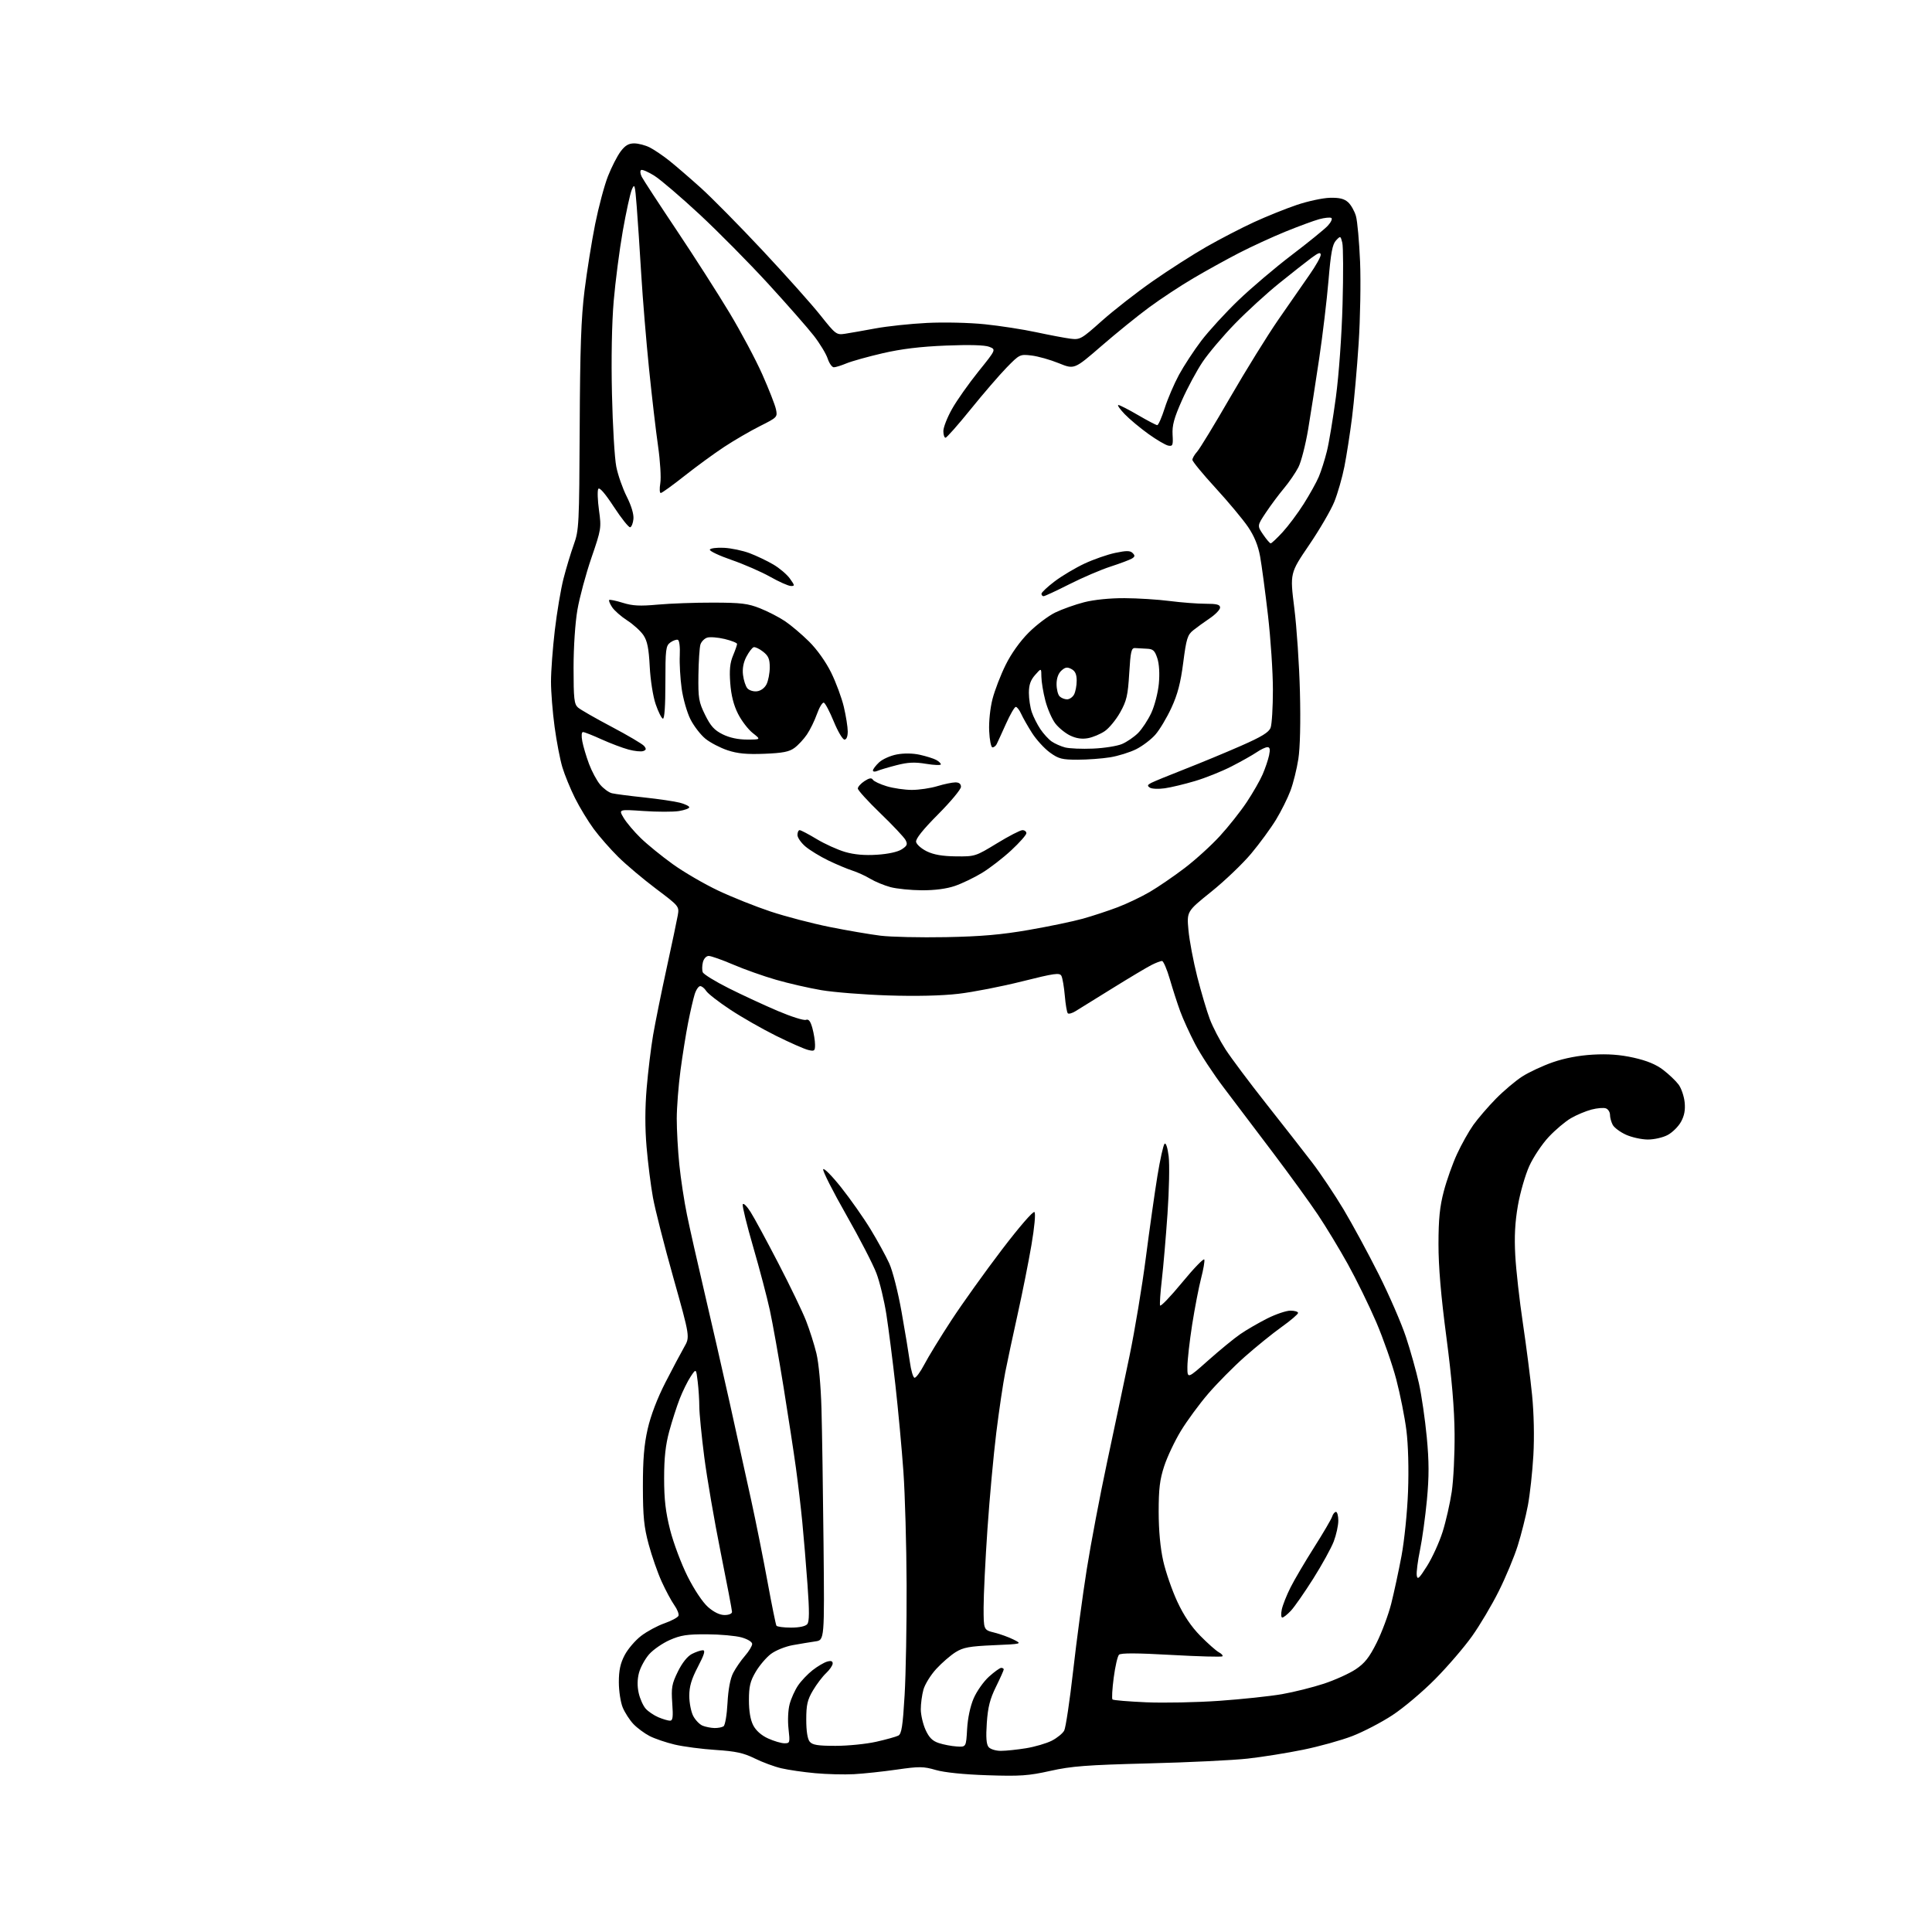 <?xml version="1.0" encoding="UTF-8" standalone="no"?>
<svg 
  version="1.1" 
  xmlns="http://www.w3.org/2000/svg" 
  xmlns:xlink="http://www.w3.org/1999/xlink" 
  xmlns:svg="http://www.w3.org/2000/svg"
  xmlns:rdf="http://www.w3.org/1999/02/22-rdf-syntax-ns#"
  xmlns:cc="http://creativecommons.org/ns#"
  xmlns:dc="http://purl.org/dc/elements/1.1/"
  viewBox="0 0 768 768"
  width="768"
  height="768"
>
<style>svg {background-color: white; }</style>"
<path stroke="none" fill="black" fill-rule="evenodd" d="M339.50,705.26C335.65,705.47 328.69,705.30 324.04,704.87C319.39,704.45 313.31,703.56 310.54,702.91C307.77,702.26 303.02,700.50 300.00,699.00C295.60,696.83 292.51,696.15 284.50,695.63C279.00,695.28 271.67,694.31 268.22,693.50C264.76,692.68 260.26,691.15 258.22,690.10C256.17,689.04 253.29,686.90 251.80,685.34C250.32,683.78 248.41,680.83 247.55,678.78C246.70,676.74 246.00,672.20 246.00,668.69C246.00,663.95 246.60,661.19 248.33,657.91C249.61,655.48 252.55,652.05 254.87,650.28C257.19,648.50 261.37,646.25 264.16,645.28C266.95,644.30 269.45,642.95 269.71,642.29C269.97,641.62 269.22,639.71 268.04,638.06C266.86,636.40 264.60,632.18 263.01,628.68C261.42,625.18 259.10,618.53 257.86,613.91C256.00,607.02 255.58,602.88 255.56,591.00C255.55,580.23 256.03,574.32 257.46,568.04C258.67,562.71 261.28,555.86 264.52,549.54C267.35,544.02 270.71,537.69 271.98,535.48C274.29,531.46 274.29,531.46 267.69,507.98C264.05,495.07 260.39,480.68 259.55,476.00C258.70,471.32 257.57,462.33 257.03,456.02C256.37,448.36 256.38,440.55 257.06,432.52C257.62,425.91 258.77,416.45 259.61,411.50C260.46,406.55 262.87,394.62 264.97,385.00C267.07,375.38 269.07,365.87 269.42,363.89C270.04,360.29 269.99,360.23 260.77,353.29C255.67,349.45 248.94,343.78 245.81,340.69C242.68,337.60 238.28,332.59 236.04,329.55C233.80,326.52 230.44,320.99 228.58,317.27C226.72,313.54 224.46,308.02 223.55,305.00C222.64,301.98 221.25,294.77 220.47,289.00C219.68,283.23 219.03,275.12 219.03,271.00C219.02,266.88 219.71,257.66 220.55,250.52C221.39,243.38 222.94,234.16 224.00,230.02C225.06,225.88 226.90,219.80 228.08,216.50C230.15,210.76 230.25,208.72 230.44,170.00C230.58,138.55 231.01,126.37 232.36,115.50C233.32,107.80 235.22,95.90 236.59,89.06C237.97,82.22 240.25,73.67 241.67,70.06C243.09,66.45 245.35,62.04 246.68,60.25C248.47,57.84 249.88,57.00 252.10,57.00C253.75,57.00 256.54,57.73 258.30,58.62C260.06,59.52 263.52,61.86 266.00,63.83C268.48,65.80 274.10,70.65 278.50,74.60C282.90,78.56 294.02,89.83 303.21,99.65C312.40,109.47 322.72,121.03 326.15,125.36C332.20,132.97 332.50,133.19 335.95,132.67C337.90,132.37 343.32,131.42 348.00,130.55C352.68,129.68 361.90,128.70 368.50,128.37C375.20,128.03 385.36,128.26 391.50,128.90C397.55,129.52 406.77,130.95 412.00,132.08C417.23,133.20 423.30,134.35 425.50,134.63C429.33,135.12 429.87,134.81 438.00,127.55C442.68,123.38 451.73,116.31 458.13,111.84C464.52,107.37 474.20,101.17 479.63,98.07C485.06,94.97 493.56,90.57 498.52,88.29C503.48,86.01 511.13,82.93 515.52,81.45C519.91,79.97 525.81,78.70 528.64,78.63C532.42,78.53 534.34,79.00 535.89,80.40C537.04,81.44 538.45,83.92 539.01,85.90C539.58,87.88 540.31,96.03 540.65,104.00C540.98,111.97 540.73,126.60 540.08,136.50C539.44,146.40 538.25,159.68 537.45,166.00C536.65,172.32 535.29,181.07 534.43,185.44C533.57,189.81 531.76,196.11 530.42,199.44C529.08,202.77 524.56,210.53 520.37,216.68C512.77,227.86 512.77,227.86 514.50,241.68C515.46,249.28 516.47,264.27 516.74,275.00C517.05,287.07 516.81,297.25 516.11,301.73C515.49,305.70 514.09,311.37 512.98,314.31C511.88,317.26 509.30,322.44 507.24,325.83C505.18,329.21 500.74,335.28 497.37,339.31C493.99,343.35 486.85,350.17 481.49,354.48C471.75,362.31 471.75,362.31 472.43,369.75C472.80,373.84 474.38,382.20 475.94,388.34C477.51,394.48 479.75,402.04 480.93,405.15C482.10,408.25 484.91,413.65 487.17,417.15C489.43,420.64 496.73,430.39 503.39,438.82C510.05,447.25 518.25,457.74 521.61,462.13C524.97,466.52 530.59,474.92 534.11,480.80C537.62,486.68 543.90,498.26 548.05,506.53C552.20,514.79 557.08,526.01 558.88,531.45C560.69,536.90 563.01,545.21 564.05,549.92C565.10,554.64 566.49,564.24 567.16,571.26C568.09,581.07 568.10,586.86 567.22,596.26C566.58,602.99 565.34,611.98 564.46,616.24C563.58,620.50 563.00,625.00 563.18,626.24C563.45,628.12 564.13,627.50 567.28,622.50C569.36,619.20 572.14,613.09 573.46,608.93C574.78,604.76 576.41,597.56 577.10,592.93C577.78,588.29 578.29,577.98 578.22,570.00C578.15,560.05 577.12,547.97 574.96,531.50C572.78,514.98 571.81,503.45 571.82,494.50C571.83,484.57 572.33,479.63 573.93,473.57C575.07,469.20 577.44,462.53 579.20,458.73C580.95,454.93 583.86,449.74 585.67,447.19C587.48,444.65 591.50,439.97 594.61,436.80C597.72,433.63 602.45,429.64 605.12,427.92C607.79,426.21 613.24,423.67 617.24,422.27C621.89,420.65 627.59,419.56 633.11,419.24C639.17,418.89 644.00,419.24 649.38,420.44C654.66,421.62 658.32,423.13 661.17,425.32C663.45,427.07 666.19,429.69 667.27,431.14C668.34,432.59 669.42,435.74 669.67,438.14C669.99,441.21 669.56,443.51 668.23,445.92C667.20,447.81 664.81,450.17 662.94,451.17C661.05,452.19 657.52,452.99 655.02,452.98C652.53,452.97 648.62,452.10 646.33,451.06C644.04,450.02 641.68,448.26 641.08,447.15C640.49,446.04 640.00,444.25 640.00,443.17C640.00,442.10 639.28,440.94 638.39,440.60C637.51,440.26 634.92,440.47 632.64,441.07C630.36,441.67 626.68,443.21 624.47,444.50C622.25,445.78 618.27,449.14 615.63,451.96C612.99,454.78 609.52,459.98 607.92,463.51C606.32,467.04 604.28,474.11 603.39,479.21C602.24,485.82 601.93,491.53 602.34,499.00C602.65,504.77 604.01,516.92 605.37,526.00C606.72,535.08 608.37,547.90 609.02,554.50C609.75,561.78 609.95,571.22 609.54,578.50C609.16,585.10 608.18,594.07 607.36,598.43C606.53,602.79 604.72,609.99 603.32,614.43C601.93,618.87 598.54,627.00 595.79,632.50C593.05,638.00 588.26,646.07 585.15,650.43C582.04,654.80 575.45,662.47 570.50,667.47C565.55,672.48 557.91,678.93 553.52,681.80C549.14,684.68 541.96,688.41 537.57,690.11C533.18,691.80 524.39,694.25 518.04,695.54C511.69,696.84 501.77,698.43 496.00,699.07C490.23,699.72 472.45,700.58 456.50,700.98C432.00,701.61 425.95,702.07 417.50,703.96C408.81,705.90 405.54,706.12 392.50,705.69C383.14,705.38 375.43,704.59 372.00,703.60C367.07,702.17 365.46,702.15 356.50,703.44C351.00,704.23 343.35,705.05 339.50,705.26zM397.87,695.99C399.87,695.99 404.37,695.52 407.87,694.95C411.37,694.38 415.97,693.03 418.09,691.96C420.20,690.88 422.43,689.07 423.04,687.93C423.64,686.80 425.24,676.11 426.59,664.19C427.94,652.26 430.37,634.10 432.00,623.84C433.63,613.57 437.26,594.45 440.06,581.34C442.86,568.23 446.88,549.17 449.00,539.00C451.11,528.83 454.03,511.27 455.48,500.00C456.94,488.73 459.01,474.12 460.08,467.53C461.15,460.95 462.43,455.17 462.93,454.67C463.46,454.14 464.13,456.16 464.56,459.62C464.96,462.83 464.75,473.12 464.10,482.48C463.45,491.84 462.44,503.63 461.85,508.69C461.27,513.74 460.95,518.36 461.15,518.94C461.34,519.53 465.30,515.41 469.93,509.79C474.56,504.16 478.52,500.07 478.73,500.69C478.94,501.31 478.36,504.67 477.45,508.16C476.55,511.64 474.95,519.90 473.91,526.50C472.88,533.10 472.02,540.67 472.01,543.32C472.00,548.15 472.00,548.15 480.32,540.75C484.90,536.68 490.63,531.98 493.07,530.31C495.51,528.63 500.30,525.86 503.72,524.13C507.14,522.41 511.31,521.00 512.97,521.00C514.64,521.00 516.00,521.41 516.00,521.91C516.00,522.41 513.06,524.92 509.46,527.49C505.86,530.06 499.28,535.39 494.83,539.33C490.38,543.27 483.84,549.88 480.30,554.00C476.75,558.12 471.87,564.78 469.43,568.78C467.00,572.78 464.01,579.08 462.80,582.78C461.03,588.15 460.59,591.82 460.59,601.00C460.60,608.41 461.24,615.34 462.40,620.50C463.39,624.90 465.90,632.17 467.99,636.66C470.55,642.17 473.53,646.60 477.14,650.27C480.09,653.27 483.40,656.20 484.49,656.79C485.59,657.37 486.23,658.10 485.92,658.41C485.62,658.72 476.48,658.47 465.61,657.86C451.97,657.09 445.54,657.06 444.82,657.78C444.25,658.35 443.30,662.45 442.72,666.90C442.13,671.34 441.91,675.24 442.23,675.56C442.54,675.88 448.59,676.38 455.65,676.69C462.72,676.99 475.81,676.73 484.73,676.10C493.66,675.47 504.85,674.28 509.59,673.46C514.33,672.63 521.84,670.75 526.28,669.29C530.71,667.82 536.40,665.25 538.92,663.56C542.50,661.17 544.32,658.87 547.25,653.00C549.31,648.88 551.91,641.90 553.03,637.50C554.14,633.10 555.98,624.55 557.12,618.50C558.26,612.38 559.42,600.99 559.72,592.83C560.05,583.94 559.79,574.40 559.07,568.63C558.41,563.38 556.59,554.24 555.03,548.30C553.47,542.36 549.88,532.10 547.05,525.50C544.21,518.90 539.14,508.55 535.78,502.50C532.42,496.45 527.07,487.62 523.89,482.87C520.71,478.12 512.73,467.10 506.14,458.37C499.56,449.64 490.75,438.00 486.57,432.50C482.39,427.00 477.21,419.12 475.07,415.00C472.92,410.88 470.25,405.02 469.15,402.00C468.04,398.98 466.19,393.24 465.03,389.25C463.87,385.26 462.46,382.00 461.91,382.00C461.35,382.00 459.46,382.73 457.70,383.62C455.94,384.51 448.96,388.67 442.20,392.87C435.43,397.07 428.82,401.16 427.51,401.97C426.19,402.78 424.82,403.16 424.47,402.80C424.11,402.45 423.58,399.31 423.28,395.83C422.98,392.35 422.37,388.80 421.94,387.95C421.24,386.59 419.31,386.86 406.32,390.11C398.16,392.16 386.77,394.38 380.99,395.05C374.33,395.83 364.12,396.06 353.00,395.70C343.38,395.39 331.44,394.44 326.47,393.60C321.50,392.75 313.40,390.90 308.47,389.47C303.54,388.05 295.88,385.34 291.46,383.44C287.04,381.55 282.66,380.00 281.73,380.00C280.76,380.00 279.77,381.07 279.41,382.50C279.07,383.87 279.04,385.66 279.35,386.47C279.66,387.28 284.32,390.15 289.71,392.85C295.09,395.55 303.86,399.61 309.18,401.87C314.51,404.14 319.54,405.73 320.37,405.41C321.45,405.00 322.16,405.90 322.93,408.67C323.51,410.78 323.99,413.75 323.99,415.27C324.00,417.79 323.75,417.98 321.25,417.37C319.74,417.01 314.00,414.48 308.50,411.75C303.00,409.02 294.76,404.32 290.20,401.29C285.63,398.27 281.36,394.95 280.71,393.90C280.05,392.86 278.99,392.00 278.34,392.00C277.69,392.00 276.70,393.46 276.14,395.25C275.58,397.04 274.41,402.11 273.54,406.53C272.67,410.94 271.30,419.49 270.50,425.53C269.70,431.56 269.03,440.16 269.02,444.64C269.01,449.12 269.47,457.40 270.05,463.03C270.63,468.67 271.99,477.60 273.08,482.89C274.16,488.18 277.27,501.95 279.98,513.50C282.69,525.05 287.22,544.85 290.04,557.50C292.85,570.15 296.72,587.70 298.64,596.50C300.56,605.30 303.48,619.92 305.14,628.98C306.80,638.04 308.38,645.80 308.64,646.23C308.90,646.65 311.51,647.00 314.44,647.00C317.73,647.00 320.19,646.48 320.90,645.62C321.74,644.61 321.77,640.53 320.99,629.87C320.42,621.97 319.49,610.77 318.92,605.00C318.36,599.23 317.22,589.55 316.39,583.50C315.56,577.45 313.34,562.96 311.46,551.29C309.58,539.63 307.13,525.90 306.02,520.79C304.91,515.68 301.94,504.41 299.42,495.74C296.90,487.08 295.02,479.43 295.25,478.75C295.48,478.07 296.89,479.44 298.38,481.81C299.87,484.17 304.86,493.39 309.47,502.30C314.09,511.21 319.01,521.42 320.41,525.00C321.81,528.58 323.67,534.42 324.54,538.00C325.47,541.86 326.29,550.80 326.55,560.00C326.79,568.52 327.16,592.70 327.37,613.73C327.75,651.96 327.75,651.96 324.12,652.48C322.13,652.77 318.08,653.44 315.13,653.97C312.15,654.51 308.27,656.08 306.40,657.51C304.56,658.92 301.84,662.12 300.38,664.62C298.20,668.33 297.71,670.42 297.71,675.85C297.71,680.20 298.30,683.69 299.42,685.84C300.51,687.95 302.66,689.85 305.32,691.06C307.62,692.10 310.53,692.97 311.80,692.98C314.01,693.00 314.07,692.78 313.45,687.24C313.08,683.95 313.27,679.72 313.90,677.39C314.50,675.14 316.01,671.81 317.25,669.99C318.49,668.17 321.07,665.45 323.00,663.94C324.93,662.43 327.51,660.90 328.75,660.53C330.33,660.07 331.00,660.28 331.00,661.26C331.00,662.02 329.83,663.74 328.40,665.08C326.98,666.41 324.61,669.52 323.15,672.00C320.95,675.73 320.50,677.71 320.50,683.59C320.50,688.13 320.99,691.28 321.87,692.34C322.96,693.66 325.08,694.00 332.18,694.00C337.09,694.00 344.34,693.27 348.30,692.38C352.26,691.49 356.22,690.38 357.10,689.93C358.39,689.25 358.87,686.18 359.60,673.80C360.09,665.38 360.45,645.67 360.39,630.00C360.33,614.33 359.76,594.08 359.12,585.00C358.48,575.92 357.04,560.40 355.93,550.50C354.82,540.60 353.20,528.00 352.35,522.50C351.49,517.00 349.72,509.65 348.40,506.16C347.09,502.67 341.70,492.23 336.41,482.95C331.13,473.67 326.99,465.52 327.23,464.82C327.46,464.13 330.68,467.37 334.38,472.03C338.08,476.69 343.34,484.18 346.07,488.67C348.80,493.16 352.13,499.24 353.47,502.17C354.84,505.15 357.00,513.66 358.39,521.50C359.76,529.20 361.24,538.16 361.69,541.42C362.13,544.68 362.95,547.49 363.50,547.67C364.05,547.85 365.80,545.50 367.40,542.45C368.99,539.40 373.85,531.47 378.19,524.83C382.54,518.18 391.55,505.59 398.21,496.84C405.22,487.65 410.71,481.31 411.22,481.82C411.73,482.33 411.22,487.84 410.02,494.89C408.88,501.59 406.42,513.92 404.56,522.29C402.70,530.65 400.47,541.10 399.60,545.50C398.73,549.90 397.13,560.70 396.04,569.50C394.95,578.30 393.37,595.52 392.53,607.77C391.69,620.02 391.00,634.07 391.00,638.99C391.00,647.92 391.00,647.92 395.25,648.98C397.59,649.56 401.05,650.81 402.94,651.77C406.37,653.50 406.37,653.50 394.94,654.00C385.35,654.42 382.91,654.87 379.87,656.76C377.88,658.00 374.42,660.99 372.20,663.40C369.97,665.82 367.67,669.53 367.08,671.65C366.49,673.77 366.02,677.30 366.03,679.50C366.04,681.70 366.89,685.36 367.92,687.64C369.32,690.72 370.67,692.07 373.18,692.89C375.04,693.51 378.24,694.12 380.30,694.25C384.04,694.50 384.04,694.50 384.44,687.38C384.68,683.05 385.69,678.26 387.04,675.14C388.25,672.32 390.99,668.44 393.12,666.51C395.26,664.58 397.45,663.00 398.00,663.00C398.55,663.00 399.00,663.28 399.00,663.63C399.00,663.97 397.61,667.08 395.91,670.53C393.52,675.39 392.70,678.62 392.27,684.88C391.88,690.62 392.08,693.39 392.98,694.48C393.69,695.33 395.84,696.00 397.87,695.99zM284.00,686.92C285.38,686.95 287.00,686.64 287.62,686.23C288.24,685.83 288.95,681.67 289.19,677.00C289.49,671.51 290.29,667.26 291.46,665.00C292.46,663.08 294.56,660.02 296.14,658.22C297.71,656.41 299.00,654.29 299.00,653.50C299.00,652.68 297.21,651.58 294.75,650.89C292.41,650.24 286.23,649.68 281.00,649.66C273.17,649.62 270.57,650.02 266.24,651.93C263.35,653.21 259.66,655.76 258.03,657.61C256.41,659.46 254.61,662.75 254.02,664.92C253.33,667.50 253.28,670.30 253.89,673.00C254.40,675.28 255.65,678.07 256.66,679.21C257.67,680.35 259.95,681.89 261.72,682.64C263.49,683.39 265.57,684.00 266.33,684.00C267.45,684.00 267.63,682.57 267.23,677.03C266.80,670.89 267.06,669.40 269.45,664.51C271.15,661.04 273.24,658.41 275.03,657.48C276.61,656.67 278.56,656.00 279.38,656.00C280.48,656.00 279.99,657.66 277.43,662.57C274.86,667.49 274.00,670.40 274.00,674.12C274.00,676.86 274.70,680.45 275.55,682.10C276.41,683.75 278.09,685.50 279.30,685.99C280.51,686.47 282.62,686.89 284.00,686.92zM509.73,643.00C509.24,643.00 509.16,641.54 509.54,639.75C509.93,637.96 511.49,634.02 513.02,631.00C514.54,627.98 518.74,620.84 522.36,615.13C525.98,609.43 529.21,603.92 529.54,602.88C529.87,601.85 530.55,601.00 531.07,601.00C531.58,601.00 532.00,602.57 532.00,604.49C532.00,606.41 531.18,610.12 530.19,612.74C529.19,615.36 525.53,622.00 522.06,627.50C518.59,633.00 514.59,638.74 513.19,640.25C511.78,641.76 510.22,643.00 509.73,643.00zM288.03,642.00C289.74,642.00 291.00,641.47 290.99,640.75C290.99,640.06 288.95,629.38 286.46,617.00C283.97,604.62 281.05,587.62 279.96,579.21C278.88,570.80 278.00,561.80 277.99,559.21C277.99,556.62 277.70,552.13 277.35,549.23C276.72,543.95 276.72,543.95 274.54,547.23C273.34,549.03 271.39,552.98 270.21,556.00C269.03,559.02 267.15,564.87 266.03,568.98C264.56,574.40 264.00,579.53 264.00,587.60C264.00,596.06 264.58,601.02 266.39,608.18C267.71,613.37 270.83,621.68 273.32,626.64C275.99,631.95 279.33,636.96 281.46,638.83C283.78,640.87 286.13,642.00 288.03,642.00zM376.00,372.53C390.01,372.26 398.02,371.57 409.00,369.66C416.98,368.28 426.65,366.26 430.50,365.18C434.35,364.10 440.54,362.06 444.26,360.65C447.99,359.24 453.76,356.48 457.09,354.53C460.43,352.57 466.65,348.31 470.92,345.06C475.19,341.81 481.49,336.09 484.91,332.35C488.34,328.62 493.14,322.55 495.59,318.87C498.03,315.19 500.88,310.23 501.91,307.84C502.95,305.45 504.10,302.04 504.48,300.25C504.98,297.87 504.80,297.00 503.83,297.01C503.10,297.01 501.15,297.93 499.50,299.06C497.85,300.18 493.37,302.71 489.55,304.66C485.73,306.62 479.21,309.24 475.05,310.47C470.90,311.71 465.48,313.01 463.00,313.36C460.52,313.71 457.88,313.60 457.11,313.11C455.99,312.38 456.08,312.03 457.61,311.22C458.65,310.67 464.68,308.20 471.00,305.73C477.32,303.26 487.37,299.09 493.33,296.47C501.51,292.88 504.38,291.13 505.08,289.29C505.59,287.96 506.00,281.16 506.00,274.18C506.00,267.21 505.11,253.85 504.03,244.50C502.94,235.15 501.54,224.65 500.91,221.17C500.12,216.86 498.60,213.13 496.13,209.48C494.13,206.53 488.34,199.58 483.25,194.03C478.16,188.49 474.00,183.43 474.00,182.79C474.00,182.15 474.84,180.70 475.87,179.56C476.90,178.43 482.81,168.72 489.00,158.00C495.20,147.28 503.84,133.32 508.21,127.00C512.58,120.67 518.14,112.66 520.57,109.19C523.01,105.71 525.00,102.17 525.00,101.32C525.00,100.13 524.11,100.43 521.25,102.56C519.19,104.09 513.45,108.61 508.50,112.60C503.55,116.59 495.64,123.82 490.92,128.67C486.20,133.53 480.42,140.35 478.08,143.83C475.73,147.31 472.03,154.20 469.84,159.13C466.71,166.17 465.91,169.11 466.12,172.80C466.36,176.98 466.18,177.46 464.45,177.15C463.38,176.96 459.80,174.87 456.50,172.50C453.20,170.13 448.95,166.58 447.05,164.60C445.16,162.62 444.04,161.00 444.57,161.00C445.10,161.00 448.61,162.80 452.38,165.00C456.14,167.20 459.58,169.00 460.02,169.00C460.47,169.00 461.80,165.96 462.99,162.25C464.17,158.54 466.73,152.57 468.66,149.00C470.60,145.43 474.60,139.31 477.56,135.42C480.53,131.53 487.12,124.33 492.22,119.42C497.33,114.51 506.90,106.38 513.50,101.36C520.10,96.34 526.55,91.10 527.83,89.72C529.10,88.34 529.74,86.96 529.23,86.64C528.73,86.33 526.55,86.55 524.41,87.13C522.26,87.72 516.23,89.94 511.00,92.07C505.77,94.20 497.49,98.01 492.59,100.53C487.69,103.06 479.50,107.58 474.38,110.60C469.26,113.61 461.35,118.82 456.79,122.19C452.23,125.55 443.67,132.48 437.78,137.59C427.05,146.88 427.05,146.88 420.89,144.38C417.50,143.00 412.62,141.62 410.05,141.32C405.45,140.77 405.28,140.86 400.13,146.13C397.26,149.08 390.81,156.56 385.81,162.75C380.81,168.94 376.33,174.00 375.86,174.00C375.39,174.00 375.00,172.81 375.00,171.35C375.00,169.89 376.54,165.95 378.43,162.60C380.31,159.24 385.03,152.55 388.91,147.72C395.98,138.94 395.98,138.94 393.24,137.86C391.46,137.16 385.40,136.99 376.00,137.37C365.87,137.78 358.29,138.70 350.83,140.43C344.97,141.79 338.50,143.60 336.46,144.45C334.42,145.30 332.17,146.00 331.46,146.00C330.74,146.00 329.64,144.44 329.01,142.54C328.38,140.63 325.90,136.54 323.50,133.45C321.10,130.36 312.92,121.05 305.32,112.75C297.72,104.46 285.46,92.07 278.08,85.21C270.69,78.35 262.64,71.46 260.18,69.90C257.72,68.34 255.32,67.30 254.85,67.59C254.38,67.88 254.50,69.11 255.12,70.31C255.74,71.51 261.97,81.05 268.96,91.50C275.95,101.95 285.41,116.73 289.99,124.35C294.57,131.97 300.44,142.99 303.04,148.85C305.64,154.71 308.08,160.93 308.45,162.68C309.11,165.80 309.00,165.92 302.10,169.38C298.24,171.32 291.84,175.04 287.88,177.65C283.91,180.26 276.81,185.45 272.09,189.18C267.36,192.92 263.12,195.98 262.66,195.98C262.20,195.99 262.12,194.24 262.48,192.09C262.85,189.94 262.44,183.30 261.59,177.34C260.73,171.38 259.12,157.58 258.01,146.67C256.90,135.77 255.50,118.90 254.91,109.17C254.33,99.45 253.51,87.22 253.10,82.00C252.42,73.30 252.26,72.75 251.15,75.39C250.48,76.99 248.87,84.41 247.55,91.90C246.24,99.38 244.62,111.90 243.95,119.71C243.21,128.46 242.94,142.67 243.27,156.71C243.55,169.24 244.32,182.20 244.98,185.50C245.63,188.80 247.50,194.15 249.13,197.38C250.97,201.03 251.99,204.43 251.80,206.31C251.64,207.98 251.05,209.46 250.50,209.60C249.95,209.74 247.03,206.08 244.01,201.47C240.48,196.08 238.28,193.54 237.82,194.36C237.43,195.05 237.56,198.87 238.11,202.84C239.08,209.86 239.01,210.36 235.09,221.77C232.88,228.22 230.38,237.50 229.54,242.38C228.64,247.54 228.00,257.21 228.00,265.48C228.00,277.76 228.24,279.90 229.75,281.24C230.71,282.09 236.75,285.55 243.16,288.93C249.58,292.32 255.37,295.74 256.03,296.53C256.98,297.68 256.91,298.10 255.72,298.55C254.89,298.87 252.25,298.61 249.85,297.96C247.46,297.32 242.63,295.49 239.11,293.90C235.60,292.30 232.29,291.00 231.75,291.00C231.17,291.00 231.06,292.49 231.47,294.67C231.84,296.68 233.05,300.74 234.15,303.68C235.25,306.62 237.24,310.33 238.57,311.91C239.91,313.49 242.01,315.03 243.25,315.33C244.49,315.63 250.22,316.38 256.00,316.99C261.77,317.61 268.19,318.55 270.25,319.09C272.31,319.63 274.00,320.45 274.00,320.91C274.00,321.37 272.13,322.04 269.85,322.41C267.57,322.77 261.25,322.76 255.80,322.39C245.89,321.71 245.89,321.71 247.90,325.10C249.01,326.97 252.07,330.60 254.71,333.16C257.34,335.72 263.10,340.40 267.50,343.56C271.90,346.72 280.00,351.43 285.50,354.03C291.00,356.63 300.37,360.37 306.33,362.35C312.29,364.33 322.86,367.09 329.83,368.49C336.80,369.89 345.88,371.44 350.00,371.95C354.12,372.46 365.82,372.72 376.00,372.53zM366.50,353.90C362.10,353.88 356.45,353.31 353.95,352.64C351.45,351.96 347.85,350.47 345.95,349.33C344.05,348.18 340.84,346.71 338.80,346.06C336.77,345.41 332.47,343.60 329.26,342.05C326.04,340.49 321.96,338.00 320.20,336.52C318.44,335.03 317.00,332.96 317.00,331.91C317.00,330.86 317.40,330.00 317.88,330.00C318.36,330.00 321.40,331.59 324.63,333.54C327.86,335.49 332.94,337.79 335.92,338.66C339.59,339.73 343.69,340.09 348.61,339.77C353.05,339.49 356.88,338.65 358.46,337.62C360.63,336.20 360.86,335.61 359.95,333.90C359.35,332.79 354.84,328.00 349.93,323.27C345.02,318.54 341.00,314.12 341.00,313.45C341.00,312.78 342.18,311.46 343.63,310.51C345.52,309.27 346.45,309.11 346.97,309.94C347.36,310.58 349.85,311.75 352.50,312.55C355.15,313.35 359.65,314.00 362.50,314.00C365.35,314.00 369.89,313.33 372.59,312.51C375.29,311.69 378.51,311.02 379.75,311.01C381.25,311.00 382.00,311.60 382.00,312.78C382.00,313.77 377.91,318.68 372.91,323.71C366.86,329.79 363.94,333.46 364.16,334.67C364.35,335.68 366.27,337.36 368.42,338.42C371.18,339.76 374.63,340.36 380.01,340.42C387.56,340.50 387.81,340.42 396.28,335.25C401.00,332.36 405.57,330.00 406.44,330.00C407.30,330.00 408.00,330.55 408.00,331.22C408.00,331.88 405.29,334.94 401.99,338.01C398.68,341.08 393.45,345.12 390.37,346.99C387.29,348.86 382.45,351.19 379.63,352.16C376.33,353.30 371.65,353.92 366.50,353.90zM348.75,306.45C347.79,306.87 347.00,306.79 347.00,306.28C347.00,305.77 348.10,304.32 349.44,303.06C350.78,301.80 353.97,300.37 356.52,299.90C359.38,299.36 362.92,299.42 365.71,300.05C368.21,300.61 371.10,301.52 372.13,302.07C373.16,302.62 374.00,303.42 374.00,303.84C374.00,304.26 371.36,304.17 368.13,303.63C363.59,302.88 360.92,303.01 356.38,304.18C353.14,305.01 349.71,306.04 348.75,306.45zM428.40,301.99C422.16,302.00 420.82,301.65 417.34,299.13C415.16,297.55 411.97,294.06 410.26,291.38C408.55,288.70 406.60,285.26 405.92,283.75C405.24,282.24 404.28,281.00 403.79,281.00C403.30,281.00 401.54,284.04 399.88,287.75C398.21,291.46 396.55,295.10 396.18,295.83C395.80,296.56 395.05,297.12 394.50,297.09C393.95,297.05 393.37,294.12 393.21,290.57C393.04,286.88 393.61,281.45 394.54,277.85C395.43,274.40 397.78,268.30 399.76,264.31C401.97,259.83 405.49,254.90 408.91,251.48C411.97,248.42 416.73,244.82 419.49,243.48C422.25,242.15 427.43,240.30 431.00,239.39C434.92,238.39 441.27,237.75 447.00,237.78C452.23,237.80 460.31,238.31 464.97,238.91C469.63,239.51 476.05,240.00 479.22,240.00C483.71,240.00 485.00,240.34 485.00,241.51C485.00,242.34 483.17,244.25 480.94,245.76C478.70,247.27 475.72,249.43 474.31,250.56C472.05,252.37 471.58,253.90 470.35,263.42C469.31,271.48 468.12,276.05 465.65,281.38C463.83,285.32 460.96,290.12 459.26,292.05C457.57,293.98 454.14,296.57 451.65,297.82C449.15,299.07 444.49,300.52 441.30,301.04C438.11,301.56 432.31,301.99 428.40,301.99zM303.83,299.64C296.83,299.91 293.19,299.57 289.23,298.25C286.33,297.29 282.39,295.24 280.47,293.70C278.55,292.16 275.86,288.68 274.48,285.97C273.11,283.26 271.53,277.74 270.97,273.71C270.41,269.68 270.07,263.76 270.22,260.55C270.38,257.16 270.06,254.56 269.46,254.34C268.89,254.14 267.54,254.62 266.46,255.40C264.67,256.71 264.50,258.09 264.50,271.42C264.50,280.68 264.14,285.88 263.50,285.68C262.95,285.51 261.66,282.92 260.64,279.93C259.58,276.85 258.56,270.39 258.28,265.00C257.90,257.72 257.32,254.80 255.78,252.50C254.67,250.85 251.77,248.21 249.33,246.64C246.90,245.07 244.19,242.69 243.32,241.36C242.44,240.03 241.92,238.74 242.16,238.51C242.40,238.27 244.82,238.77 247.55,239.62C251.45,240.84 254.40,240.99 261.50,240.34C266.45,239.89 276.35,239.53 283.50,239.55C294.60,239.57 297.33,239.90 302.15,241.82C305.26,243.06 309.73,245.36 312.07,246.94C314.42,248.52 318.71,252.15 321.61,255.02C324.77,258.15 328.28,263.08 330.40,267.37C332.33,271.29 334.60,277.43 335.44,281.00C336.28,284.57 336.98,288.96 336.99,290.75C336.99,292.77 336.50,294.00 335.69,294.00C334.97,294.00 333.06,290.77 331.44,286.82C329.82,282.88 328.04,279.50 327.49,279.32C326.93,279.14 325.70,281.16 324.76,283.81C323.82,286.46 322.02,290.14 320.77,291.97C319.52,293.81 317.30,296.21 315.83,297.29C313.73,298.85 311.16,299.35 303.83,299.64zM434.50,297.58C438.90,297.40 444.07,296.58 446.00,295.76C447.93,294.95 450.80,292.98 452.40,291.39C453.99,289.80 456.37,286.18 457.68,283.35C458.99,280.51 460.33,275.30 460.66,271.76C461.03,267.78 460.80,263.92 460.05,261.66C459.05,258.61 458.36,257.98 455.92,257.88C454.32,257.81 452.21,257.69 451.25,257.62C449.73,257.52 449.42,258.82 448.88,267.69C448.35,276.49 447.85,278.60 445.28,283.19C443.64,286.11 440.89,289.46 439.17,290.63C437.45,291.81 434.46,293.07 432.52,293.43C430.12,293.88 427.87,293.56 425.44,292.41C423.49,291.48 420.81,289.30 419.49,287.57C418.17,285.84 416.39,281.76 415.54,278.50C414.69,275.24 413.99,270.99 413.97,269.04C413.94,265.50 413.94,265.50 411.47,268.31C409.66,270.36 409.00,272.26 409.00,275.41C409.00,277.77 409.52,281.23 410.16,283.10C410.80,284.97 412.33,288.00 413.56,289.84C414.79,291.67 416.81,293.88 418.04,294.74C419.27,295.60 421.68,296.67 423.39,297.12C425.10,297.56 430.10,297.77 434.50,297.58zM297.00,293.99C302.50,293.98 302.50,293.98 299.22,291.39C297.41,289.97 294.78,286.53 293.38,283.76C291.65,280.35 290.65,276.42 290.29,271.61C289.89,266.34 290.18,263.50 291.38,260.63C292.27,258.50 293.00,256.41 293.00,255.98C293.00,255.55 290.78,254.67 288.06,254.01C285.34,253.36 282.21,253.12 281.11,253.47C280.01,253.82 278.80,255.05 278.43,256.21C278.07,257.37 277.71,262.86 277.63,268.41C277.52,277.56 277.76,279.03 280.28,284.16C282.48,288.63 283.95,290.26 287.28,291.91C290.03,293.27 293.42,293.99 297.00,293.99zM424.16,278.00C425.14,278.00 426.40,277.13 426.96,276.07C427.53,275.00 428.00,272.54 428.00,270.60C428.00,268.05 427.42,266.76 425.92,265.96C424.25,265.07 423.45,265.19 421.92,266.58C420.70,267.68 420.00,269.63 420.00,271.95C420.00,273.96 420.54,276.14 421.20,276.80C421.86,277.46 423.19,278.00 424.16,278.00zM300.89,274.80C302.43,274.62 303.96,273.50 304.71,272.00C305.40,270.62 305.98,267.62 305.99,265.32C306.00,261.98 305.47,260.73 303.33,259.05C301.86,257.89 300.18,257.10 299.58,257.28C298.99,257.47 297.69,259.17 296.70,261.06C295.52,263.31 295.05,265.81 295.36,268.29C295.61,270.37 296.38,272.76 297.07,273.59C297.76,274.42 299.48,274.97 300.89,274.80zM414.84,237.00C414.38,237.00 414.00,236.56 414.00,236.03C414.00,235.50 416.37,233.28 419.26,231.09C422.16,228.90 427.49,225.73 431.10,224.04C434.72,222.35 440.22,220.43 443.33,219.78C447.80,218.84 449.25,218.85 450.24,219.84C451.23,220.83 451.18,221.27 449.99,222.01C449.17,222.52 445.35,223.96 441.50,225.21C437.65,226.45 430.27,229.62 425.09,232.24C419.91,234.86 415.30,237.00 414.84,237.00zM314.32,232.93C313.32,232.89 309.63,231.25 306.13,229.27C302.62,227.30 295.72,224.29 290.79,222.58C285.87,220.88 281.98,219.04 282.17,218.49C282.35,217.95 284.87,217.62 287.77,217.76C290.66,217.90 295.27,218.87 298.01,219.91C300.75,220.95 304.99,222.97 307.43,224.41C309.87,225.84 312.83,228.36 314.00,230.00C315.98,232.78 316.00,232.99 314.32,232.93zM505.12,215.99C505.47,216.00 507.59,214.00 509.85,211.55C512.10,209.10 515.89,204.04 518.25,200.30C520.62,196.56 523.32,191.70 524.25,189.50C525.18,187.30 526.62,182.76 527.45,179.42C528.29,176.08 529.89,166.40 531.03,157.92C532.24,148.90 533.34,133.53 533.69,120.89C534.02,109.00 533.97,98.01 533.58,96.47C532.89,93.73 532.84,93.71 531.08,95.59C529.66,97.09 529.02,100.50 528.10,111.50C527.45,119.20 525.79,133.15 524.40,142.50C523.01,151.85 521.03,164.52 520.01,170.65C518.98,176.79 517.24,183.57 516.14,185.72C515.04,187.88 512.47,191.63 510.43,194.07C508.38,196.51 505.14,200.86 503.22,203.74C499.73,208.98 499.73,208.98 502.11,212.48C503.43,214.41 504.78,215.99 505.12,215.99z" />

</svg>